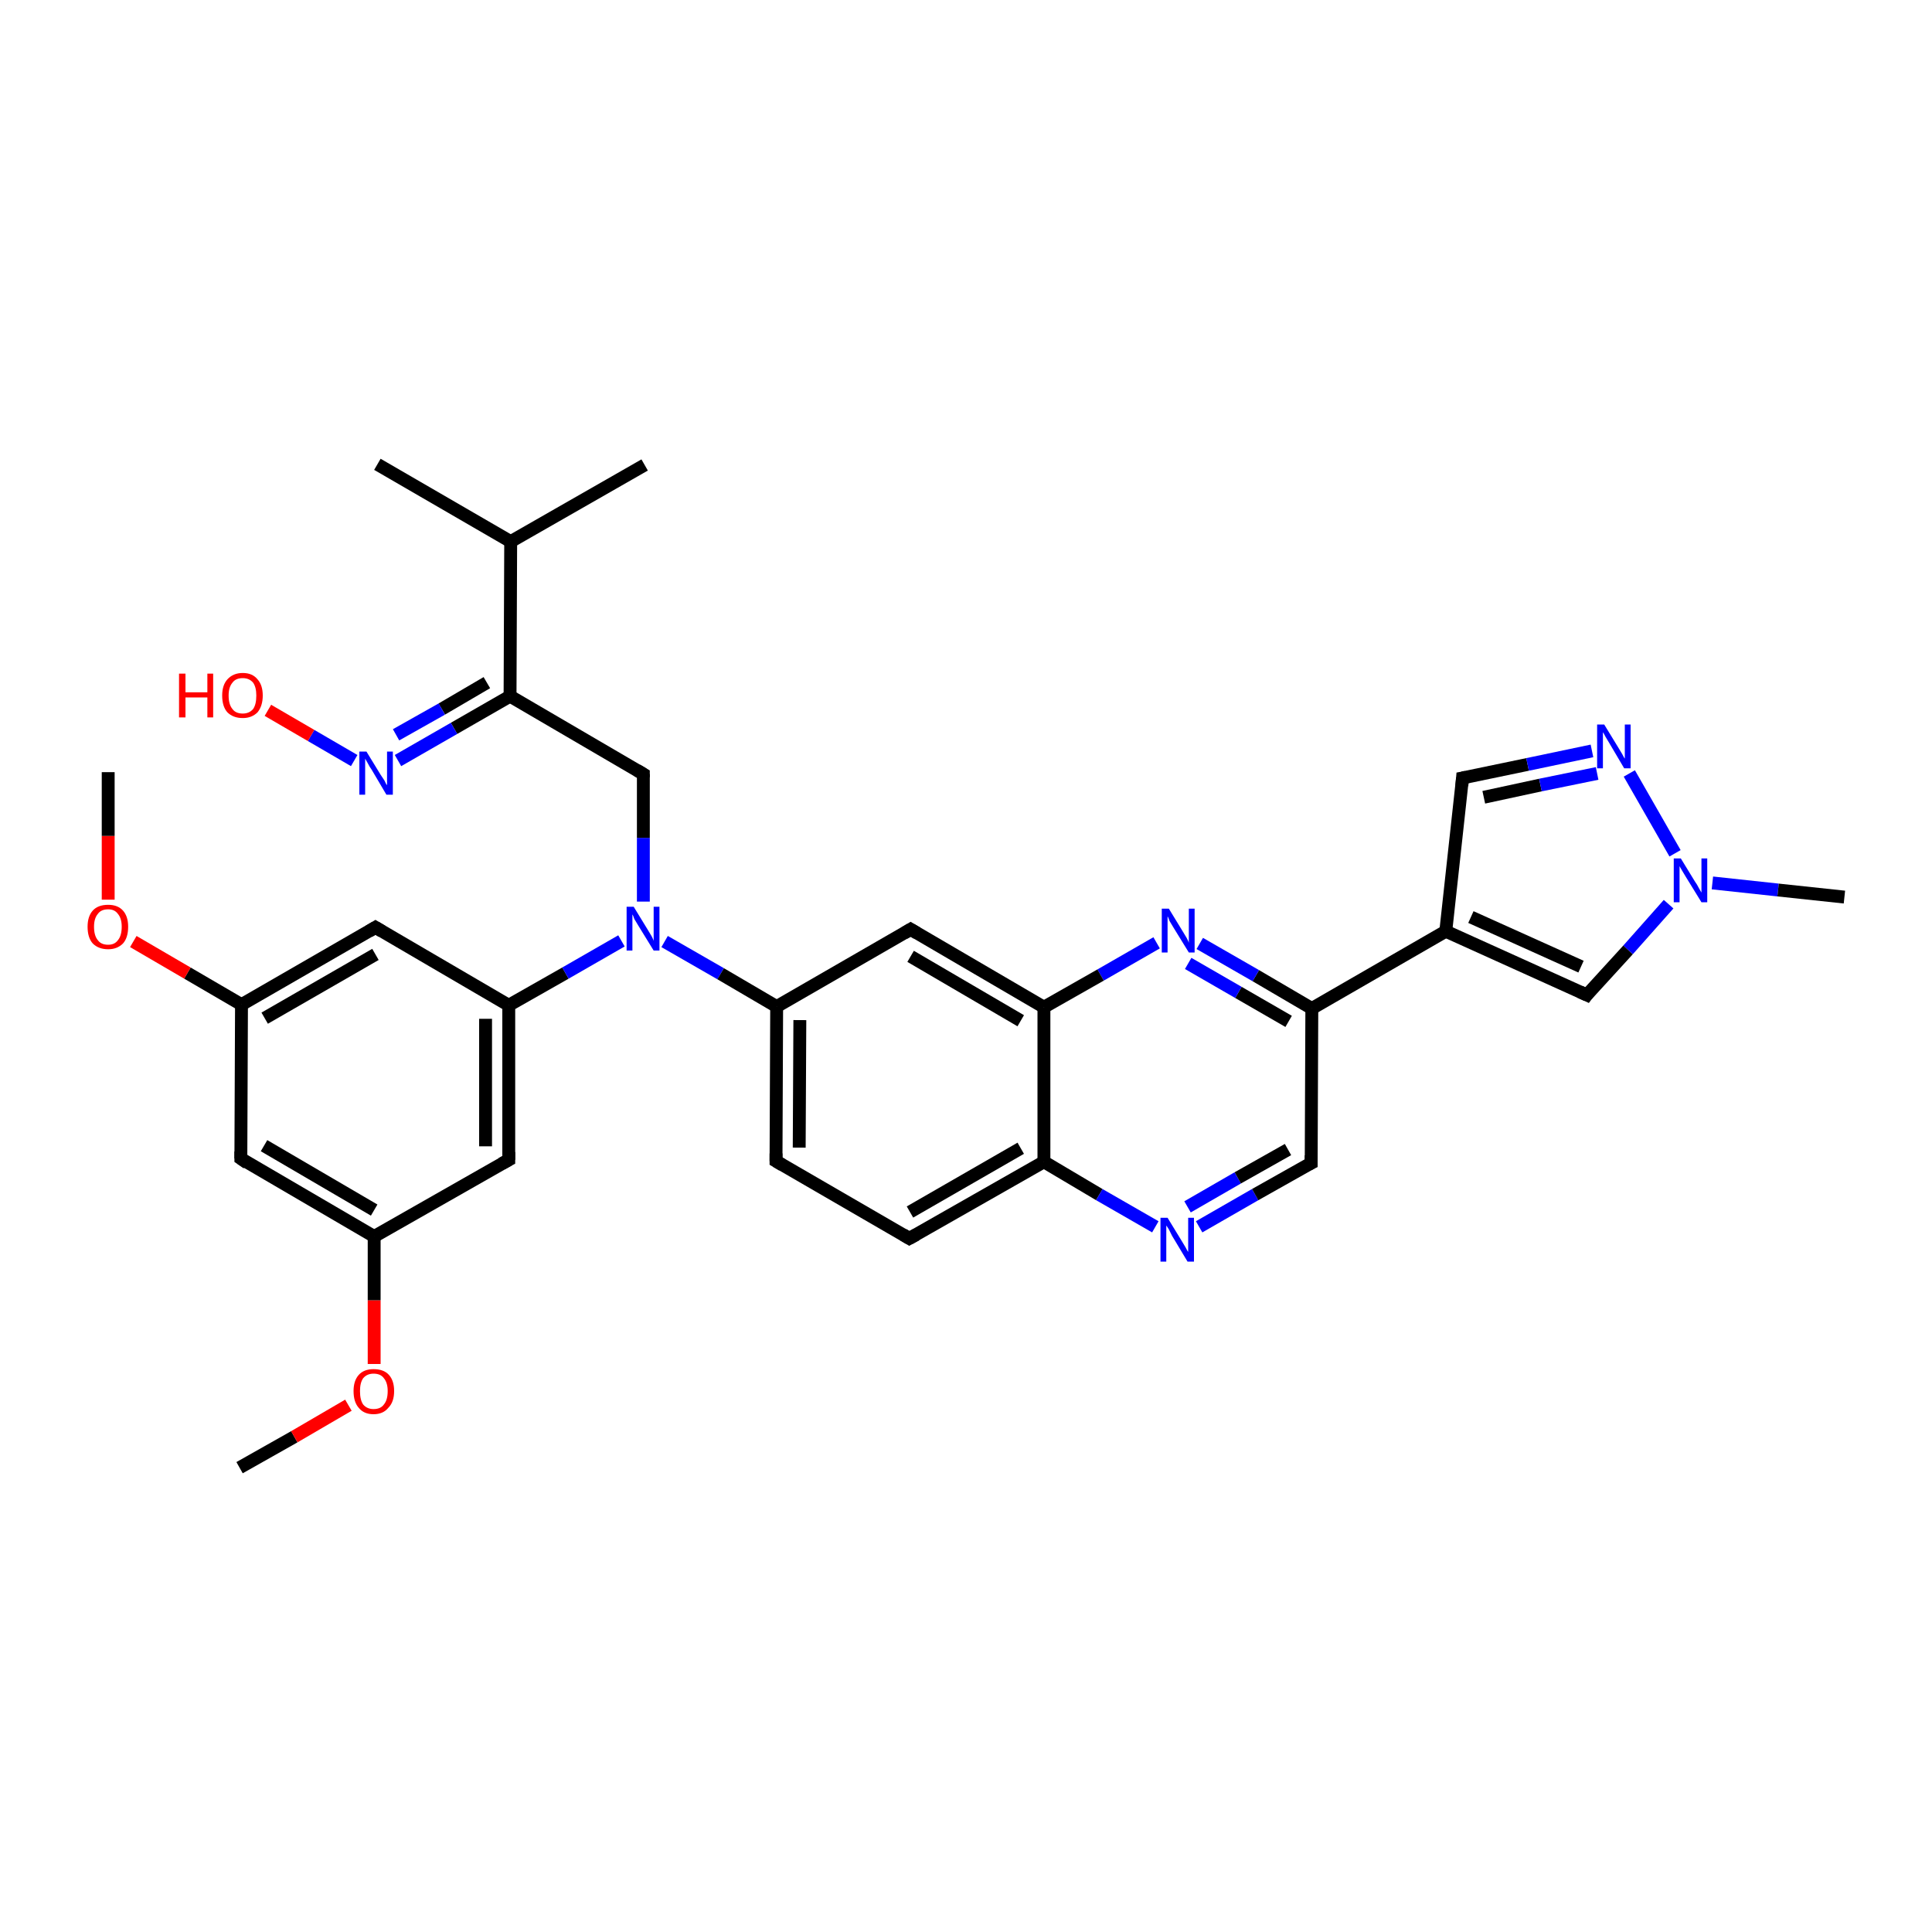 <?xml version='1.0' encoding='iso-8859-1'?>
<svg version='1.1' baseProfile='full'
              xmlns='http://www.w3.org/2000/svg'
                      xmlns:rdkit='http://www.rdkit.org/xml'
                      xmlns:xlink='http://www.w3.org/1999/xlink'
                  xml:space='preserve'
width='300px' height='300px' viewBox='0 0 300 300'>
<!-- END OF HEADER -->
<rect style='opacity:1.0;fill:#FFFFFF;stroke:none' width='300.0' height='300.0' x='0.0' y='0.0'> </rect>
<path class='bond-0 atom-0 atom-1' d='M 37.2,227.9 L 45.7,223.1' style='fill:none;fill-rule:evenodd;stroke:#000000;stroke-width:2.0px;stroke-linecap:butt;stroke-linejoin:miter;stroke-opacity:1' />
<path class='bond-0 atom-0 atom-1' d='M 45.7,223.1 L 54.1,218.2' style='fill:none;fill-rule:evenodd;stroke:#FF0000;stroke-width:2.0px;stroke-linecap:butt;stroke-linejoin:miter;stroke-opacity:1' />
<path class='bond-1 atom-1 atom-2' d='M 58.1,211.8 L 58.1,201.9' style='fill:none;fill-rule:evenodd;stroke:#FF0000;stroke-width:2.0px;stroke-linecap:butt;stroke-linejoin:miter;stroke-opacity:1' />
<path class='bond-1 atom-1 atom-2' d='M 58.1,201.9 L 58.1,192.0' style='fill:none;fill-rule:evenodd;stroke:#000000;stroke-width:2.0px;stroke-linecap:butt;stroke-linejoin:miter;stroke-opacity:1' />
<path class='bond-2 atom-2 atom-3' d='M 58.1,192.0 L 37.4,179.9' style='fill:none;fill-rule:evenodd;stroke:#000000;stroke-width:2.0px;stroke-linecap:butt;stroke-linejoin:miter;stroke-opacity:1' />
<path class='bond-2 atom-2 atom-3' d='M 58.1,187.9 L 41.0,177.9' style='fill:none;fill-rule:evenodd;stroke:#000000;stroke-width:2.0px;stroke-linecap:butt;stroke-linejoin:miter;stroke-opacity:1' />
<path class='bond-3 atom-3 atom-4' d='M 37.4,179.9 L 37.5,156.0' style='fill:none;fill-rule:evenodd;stroke:#000000;stroke-width:2.0px;stroke-linecap:butt;stroke-linejoin:miter;stroke-opacity:1' />
<path class='bond-4 atom-4 atom-5' d='M 37.5,156.0 L 29.1,151.1' style='fill:none;fill-rule:evenodd;stroke:#000000;stroke-width:2.0px;stroke-linecap:butt;stroke-linejoin:miter;stroke-opacity:1' />
<path class='bond-4 atom-4 atom-5' d='M 29.1,151.1 L 20.7,146.2' style='fill:none;fill-rule:evenodd;stroke:#FF0000;stroke-width:2.0px;stroke-linecap:butt;stroke-linejoin:miter;stroke-opacity:1' />
<path class='bond-5 atom-5 atom-6' d='M 16.8,139.7 L 16.8,129.8' style='fill:none;fill-rule:evenodd;stroke:#FF0000;stroke-width:2.0px;stroke-linecap:butt;stroke-linejoin:miter;stroke-opacity:1' />
<path class='bond-5 atom-5 atom-6' d='M 16.8,129.8 L 16.8,119.9' style='fill:none;fill-rule:evenodd;stroke:#000000;stroke-width:2.0px;stroke-linecap:butt;stroke-linejoin:miter;stroke-opacity:1' />
<path class='bond-6 atom-4 atom-7' d='M 37.5,156.0 L 58.3,144.0' style='fill:none;fill-rule:evenodd;stroke:#000000;stroke-width:2.0px;stroke-linecap:butt;stroke-linejoin:miter;stroke-opacity:1' />
<path class='bond-6 atom-4 atom-7' d='M 41.1,158.1 L 58.3,148.2' style='fill:none;fill-rule:evenodd;stroke:#000000;stroke-width:2.0px;stroke-linecap:butt;stroke-linejoin:miter;stroke-opacity:1' />
<path class='bond-7 atom-7 atom-8' d='M 58.3,144.0 L 79.0,156.1' style='fill:none;fill-rule:evenodd;stroke:#000000;stroke-width:2.0px;stroke-linecap:butt;stroke-linejoin:miter;stroke-opacity:1' />
<path class='bond-8 atom-8 atom-9' d='M 79.0,156.1 L 87.8,151.1' style='fill:none;fill-rule:evenodd;stroke:#000000;stroke-width:2.0px;stroke-linecap:butt;stroke-linejoin:miter;stroke-opacity:1' />
<path class='bond-8 atom-8 atom-9' d='M 87.8,151.1 L 96.5,146.1' style='fill:none;fill-rule:evenodd;stroke:#0000FF;stroke-width:2.0px;stroke-linecap:butt;stroke-linejoin:miter;stroke-opacity:1' />
<path class='bond-9 atom-9 atom-10' d='M 99.9,140.0 L 99.9,130.1' style='fill:none;fill-rule:evenodd;stroke:#0000FF;stroke-width:2.0px;stroke-linecap:butt;stroke-linejoin:miter;stroke-opacity:1' />
<path class='bond-9 atom-9 atom-10' d='M 99.9,130.1 L 99.9,120.2' style='fill:none;fill-rule:evenodd;stroke:#000000;stroke-width:2.0px;stroke-linecap:butt;stroke-linejoin:miter;stroke-opacity:1' />
<path class='bond-10 atom-10 atom-11' d='M 99.9,120.2 L 79.2,108.1' style='fill:none;fill-rule:evenodd;stroke:#000000;stroke-width:2.0px;stroke-linecap:butt;stroke-linejoin:miter;stroke-opacity:1' />
<path class='bond-11 atom-11 atom-12' d='M 79.2,108.1 L 70.5,113.1' style='fill:none;fill-rule:evenodd;stroke:#000000;stroke-width:2.0px;stroke-linecap:butt;stroke-linejoin:miter;stroke-opacity:1' />
<path class='bond-11 atom-11 atom-12' d='M 70.5,113.1 L 61.8,118.1' style='fill:none;fill-rule:evenodd;stroke:#0000FF;stroke-width:2.0px;stroke-linecap:butt;stroke-linejoin:miter;stroke-opacity:1' />
<path class='bond-11 atom-11 atom-12' d='M 75.6,106.0 L 68.6,110.1' style='fill:none;fill-rule:evenodd;stroke:#000000;stroke-width:2.0px;stroke-linecap:butt;stroke-linejoin:miter;stroke-opacity:1' />
<path class='bond-11 atom-11 atom-12' d='M 68.6,110.1 L 61.5,114.1' style='fill:none;fill-rule:evenodd;stroke:#0000FF;stroke-width:2.0px;stroke-linecap:butt;stroke-linejoin:miter;stroke-opacity:1' />
<path class='bond-12 atom-12 atom-13' d='M 55.0,118.1 L 48.3,114.2' style='fill:none;fill-rule:evenodd;stroke:#0000FF;stroke-width:2.0px;stroke-linecap:butt;stroke-linejoin:miter;stroke-opacity:1' />
<path class='bond-12 atom-12 atom-13' d='M 48.3,114.2 L 41.6,110.3' style='fill:none;fill-rule:evenodd;stroke:#FF0000;stroke-width:2.0px;stroke-linecap:butt;stroke-linejoin:miter;stroke-opacity:1' />
<path class='bond-13 atom-11 atom-14' d='M 79.2,108.1 L 79.3,84.1' style='fill:none;fill-rule:evenodd;stroke:#000000;stroke-width:2.0px;stroke-linecap:butt;stroke-linejoin:miter;stroke-opacity:1' />
<path class='bond-14 atom-14 atom-15' d='M 79.3,84.1 L 58.6,72.1' style='fill:none;fill-rule:evenodd;stroke:#000000;stroke-width:2.0px;stroke-linecap:butt;stroke-linejoin:miter;stroke-opacity:1' />
<path class='bond-15 atom-14 atom-16' d='M 79.3,84.1 L 100.1,72.2' style='fill:none;fill-rule:evenodd;stroke:#000000;stroke-width:2.0px;stroke-linecap:butt;stroke-linejoin:miter;stroke-opacity:1' />
<path class='bond-16 atom-9 atom-17' d='M 103.2,146.2 L 111.9,151.2' style='fill:none;fill-rule:evenodd;stroke:#0000FF;stroke-width:2.0px;stroke-linecap:butt;stroke-linejoin:miter;stroke-opacity:1' />
<path class='bond-16 atom-9 atom-17' d='M 111.9,151.2 L 120.6,156.3' style='fill:none;fill-rule:evenodd;stroke:#000000;stroke-width:2.0px;stroke-linecap:butt;stroke-linejoin:miter;stroke-opacity:1' />
<path class='bond-17 atom-17 atom-18' d='M 120.6,156.3 L 120.5,180.3' style='fill:none;fill-rule:evenodd;stroke:#000000;stroke-width:2.0px;stroke-linecap:butt;stroke-linejoin:miter;stroke-opacity:1' />
<path class='bond-17 atom-17 atom-18' d='M 124.2,158.4 L 124.1,178.2' style='fill:none;fill-rule:evenodd;stroke:#000000;stroke-width:2.0px;stroke-linecap:butt;stroke-linejoin:miter;stroke-opacity:1' />
<path class='bond-18 atom-18 atom-19' d='M 120.5,180.3 L 141.2,192.3' style='fill:none;fill-rule:evenodd;stroke:#000000;stroke-width:2.0px;stroke-linecap:butt;stroke-linejoin:miter;stroke-opacity:1' />
<path class='bond-19 atom-19 atom-20' d='M 141.2,192.3 L 162.1,180.4' style='fill:none;fill-rule:evenodd;stroke:#000000;stroke-width:2.0px;stroke-linecap:butt;stroke-linejoin:miter;stroke-opacity:1' />
<path class='bond-19 atom-19 atom-20' d='M 141.3,188.2 L 158.5,178.3' style='fill:none;fill-rule:evenodd;stroke:#000000;stroke-width:2.0px;stroke-linecap:butt;stroke-linejoin:miter;stroke-opacity:1' />
<path class='bond-20 atom-20 atom-21' d='M 162.1,180.4 L 170.7,185.5' style='fill:none;fill-rule:evenodd;stroke:#000000;stroke-width:2.0px;stroke-linecap:butt;stroke-linejoin:miter;stroke-opacity:1' />
<path class='bond-20 atom-20 atom-21' d='M 170.7,185.5 L 179.4,190.5' style='fill:none;fill-rule:evenodd;stroke:#0000FF;stroke-width:2.0px;stroke-linecap:butt;stroke-linejoin:miter;stroke-opacity:1' />
<path class='bond-21 atom-21 atom-22' d='M 186.2,190.5 L 194.9,185.5' style='fill:none;fill-rule:evenodd;stroke:#0000FF;stroke-width:2.0px;stroke-linecap:butt;stroke-linejoin:miter;stroke-opacity:1' />
<path class='bond-21 atom-21 atom-22' d='M 194.9,185.5 L 203.6,180.6' style='fill:none;fill-rule:evenodd;stroke:#000000;stroke-width:2.0px;stroke-linecap:butt;stroke-linejoin:miter;stroke-opacity:1' />
<path class='bond-21 atom-21 atom-22' d='M 184.4,187.4 L 192.2,182.9' style='fill:none;fill-rule:evenodd;stroke:#0000FF;stroke-width:2.0px;stroke-linecap:butt;stroke-linejoin:miter;stroke-opacity:1' />
<path class='bond-21 atom-21 atom-22' d='M 192.2,182.9 L 200.0,178.5' style='fill:none;fill-rule:evenodd;stroke:#000000;stroke-width:2.0px;stroke-linecap:butt;stroke-linejoin:miter;stroke-opacity:1' />
<path class='bond-22 atom-22 atom-23' d='M 203.6,180.6 L 203.7,156.6' style='fill:none;fill-rule:evenodd;stroke:#000000;stroke-width:2.0px;stroke-linecap:butt;stroke-linejoin:miter;stroke-opacity:1' />
<path class='bond-23 atom-23 atom-24' d='M 203.7,156.6 L 224.5,144.6' style='fill:none;fill-rule:evenodd;stroke:#000000;stroke-width:2.0px;stroke-linecap:butt;stroke-linejoin:miter;stroke-opacity:1' />
<path class='bond-24 atom-24 atom-25' d='M 224.5,144.6 L 227.1,120.8' style='fill:none;fill-rule:evenodd;stroke:#000000;stroke-width:2.0px;stroke-linecap:butt;stroke-linejoin:miter;stroke-opacity:1' />
<path class='bond-25 atom-25 atom-26' d='M 227.1,120.8 L 237.2,118.7' style='fill:none;fill-rule:evenodd;stroke:#000000;stroke-width:2.0px;stroke-linecap:butt;stroke-linejoin:miter;stroke-opacity:1' />
<path class='bond-25 atom-25 atom-26' d='M 237.2,118.7 L 247.2,116.6' style='fill:none;fill-rule:evenodd;stroke:#0000FF;stroke-width:2.0px;stroke-linecap:butt;stroke-linejoin:miter;stroke-opacity:1' />
<path class='bond-25 atom-25 atom-26' d='M 230.4,123.8 L 239.2,121.9' style='fill:none;fill-rule:evenodd;stroke:#000000;stroke-width:2.0px;stroke-linecap:butt;stroke-linejoin:miter;stroke-opacity:1' />
<path class='bond-25 atom-25 atom-26' d='M 239.2,121.9 L 248.0,120.1' style='fill:none;fill-rule:evenodd;stroke:#0000FF;stroke-width:2.0px;stroke-linecap:butt;stroke-linejoin:miter;stroke-opacity:1' />
<path class='bond-26 atom-26 atom-27' d='M 253.0,120.1 L 260.1,132.5' style='fill:none;fill-rule:evenodd;stroke:#0000FF;stroke-width:2.0px;stroke-linecap:butt;stroke-linejoin:miter;stroke-opacity:1' />
<path class='bond-27 atom-27 atom-28' d='M 265.9,137.1 L 276.1,138.2' style='fill:none;fill-rule:evenodd;stroke:#0000FF;stroke-width:2.0px;stroke-linecap:butt;stroke-linejoin:miter;stroke-opacity:1' />
<path class='bond-27 atom-27 atom-28' d='M 276.1,138.2 L 286.4,139.3' style='fill:none;fill-rule:evenodd;stroke:#000000;stroke-width:2.0px;stroke-linecap:butt;stroke-linejoin:miter;stroke-opacity:1' />
<path class='bond-28 atom-27 atom-29' d='M 259.1,140.4 L 252.8,147.5' style='fill:none;fill-rule:evenodd;stroke:#0000FF;stroke-width:2.0px;stroke-linecap:butt;stroke-linejoin:miter;stroke-opacity:1' />
<path class='bond-28 atom-27 atom-29' d='M 252.8,147.5 L 246.4,154.5' style='fill:none;fill-rule:evenodd;stroke:#000000;stroke-width:2.0px;stroke-linecap:butt;stroke-linejoin:miter;stroke-opacity:1' />
<path class='bond-29 atom-23 atom-30' d='M 203.7,156.6 L 195.0,151.5' style='fill:none;fill-rule:evenodd;stroke:#000000;stroke-width:2.0px;stroke-linecap:butt;stroke-linejoin:miter;stroke-opacity:1' />
<path class='bond-29 atom-23 atom-30' d='M 195.0,151.5 L 186.3,146.5' style='fill:none;fill-rule:evenodd;stroke:#0000FF;stroke-width:2.0px;stroke-linecap:butt;stroke-linejoin:miter;stroke-opacity:1' />
<path class='bond-29 atom-23 atom-30' d='M 200.1,158.6 L 192.3,154.1' style='fill:none;fill-rule:evenodd;stroke:#000000;stroke-width:2.0px;stroke-linecap:butt;stroke-linejoin:miter;stroke-opacity:1' />
<path class='bond-29 atom-23 atom-30' d='M 192.3,154.1 L 184.5,149.6' style='fill:none;fill-rule:evenodd;stroke:#0000FF;stroke-width:2.0px;stroke-linecap:butt;stroke-linejoin:miter;stroke-opacity:1' />
<path class='bond-30 atom-30 atom-31' d='M 179.6,146.4 L 170.9,151.4' style='fill:none;fill-rule:evenodd;stroke:#0000FF;stroke-width:2.0px;stroke-linecap:butt;stroke-linejoin:miter;stroke-opacity:1' />
<path class='bond-30 atom-30 atom-31' d='M 170.9,151.4 L 162.1,156.4' style='fill:none;fill-rule:evenodd;stroke:#000000;stroke-width:2.0px;stroke-linecap:butt;stroke-linejoin:miter;stroke-opacity:1' />
<path class='bond-31 atom-31 atom-32' d='M 162.1,156.4 L 141.4,144.3' style='fill:none;fill-rule:evenodd;stroke:#000000;stroke-width:2.0px;stroke-linecap:butt;stroke-linejoin:miter;stroke-opacity:1' />
<path class='bond-31 atom-31 atom-32' d='M 158.5,158.5 L 141.4,148.5' style='fill:none;fill-rule:evenodd;stroke:#000000;stroke-width:2.0px;stroke-linecap:butt;stroke-linejoin:miter;stroke-opacity:1' />
<path class='bond-32 atom-8 atom-33' d='M 79.0,156.1 L 79.0,180.1' style='fill:none;fill-rule:evenodd;stroke:#000000;stroke-width:2.0px;stroke-linecap:butt;stroke-linejoin:miter;stroke-opacity:1' />
<path class='bond-32 atom-8 atom-33' d='M 75.4,158.2 L 75.4,178.0' style='fill:none;fill-rule:evenodd;stroke:#000000;stroke-width:2.0px;stroke-linecap:butt;stroke-linejoin:miter;stroke-opacity:1' />
<path class='bond-33 atom-33 atom-2' d='M 79.0,180.1 L 58.1,192.0' style='fill:none;fill-rule:evenodd;stroke:#000000;stroke-width:2.0px;stroke-linecap:butt;stroke-linejoin:miter;stroke-opacity:1' />
<path class='bond-34 atom-32 atom-17' d='M 141.4,144.3 L 120.6,156.3' style='fill:none;fill-rule:evenodd;stroke:#000000;stroke-width:2.0px;stroke-linecap:butt;stroke-linejoin:miter;stroke-opacity:1' />
<path class='bond-35 atom-31 atom-20' d='M 162.1,156.4 L 162.1,180.4' style='fill:none;fill-rule:evenodd;stroke:#000000;stroke-width:2.0px;stroke-linecap:butt;stroke-linejoin:miter;stroke-opacity:1' />
<path class='bond-36 atom-29 atom-24' d='M 246.4,154.5 L 224.5,144.6' style='fill:none;fill-rule:evenodd;stroke:#000000;stroke-width:2.0px;stroke-linecap:butt;stroke-linejoin:miter;stroke-opacity:1' />
<path class='bond-36 atom-29 atom-24' d='M 245.5,150.1 L 228.4,142.4' style='fill:none;fill-rule:evenodd;stroke:#000000;stroke-width:2.0px;stroke-linecap:butt;stroke-linejoin:miter;stroke-opacity:1' />
<path d='M 38.4,180.6 L 37.4,179.9 L 37.4,178.8' style='fill:none;stroke:#000000;stroke-width:2.0px;stroke-linecap:butt;stroke-linejoin:miter;stroke-opacity:1;' />
<path d='M 57.3,144.6 L 58.3,144.0 L 59.3,144.6' style='fill:none;stroke:#000000;stroke-width:2.0px;stroke-linecap:butt;stroke-linejoin:miter;stroke-opacity:1;' />
<path d='M 99.9,120.7 L 99.9,120.2 L 98.9,119.6' style='fill:none;stroke:#000000;stroke-width:2.0px;stroke-linecap:butt;stroke-linejoin:miter;stroke-opacity:1;' />
<path d='M 120.5,179.1 L 120.5,180.3 L 121.5,180.9' style='fill:none;stroke:#000000;stroke-width:2.0px;stroke-linecap:butt;stroke-linejoin:miter;stroke-opacity:1;' />
<path d='M 140.2,191.7 L 141.2,192.3 L 142.3,191.7' style='fill:none;stroke:#000000;stroke-width:2.0px;stroke-linecap:butt;stroke-linejoin:miter;stroke-opacity:1;' />
<path d='M 203.2,180.8 L 203.6,180.6 L 203.6,179.4' style='fill:none;stroke:#000000;stroke-width:2.0px;stroke-linecap:butt;stroke-linejoin:miter;stroke-opacity:1;' />
<path d='M 227.0,122.0 L 227.1,120.8 L 227.6,120.7' style='fill:none;stroke:#000000;stroke-width:2.0px;stroke-linecap:butt;stroke-linejoin:miter;stroke-opacity:1;' />
<path d='M 246.7,154.1 L 246.4,154.5 L 245.3,154.0' style='fill:none;stroke:#000000;stroke-width:2.0px;stroke-linecap:butt;stroke-linejoin:miter;stroke-opacity:1;' />
<path d='M 142.4,144.9 L 141.4,144.3 L 140.4,144.9' style='fill:none;stroke:#000000;stroke-width:2.0px;stroke-linecap:butt;stroke-linejoin:miter;stroke-opacity:1;' />
<path d='M 79.0,178.9 L 79.0,180.1 L 77.9,180.7' style='fill:none;stroke:#000000;stroke-width:2.0px;stroke-linecap:butt;stroke-linejoin:miter;stroke-opacity:1;' />
<path class='atom-1' d='M 54.9 216.0
Q 54.9 214.4, 55.7 213.5
Q 56.5 212.6, 58.0 212.6
Q 59.6 212.6, 60.4 213.5
Q 61.2 214.4, 61.2 216.0
Q 61.2 217.7, 60.3 218.6
Q 59.5 219.6, 58.0 219.6
Q 56.5 219.6, 55.7 218.6
Q 54.9 217.7, 54.9 216.0
M 58.0 218.8
Q 59.1 218.8, 59.6 218.1
Q 60.2 217.4, 60.2 216.0
Q 60.2 214.7, 59.6 214.0
Q 59.1 213.3, 58.0 213.3
Q 57.0 213.3, 56.4 214.0
Q 55.9 214.7, 55.9 216.0
Q 55.9 217.4, 56.4 218.1
Q 57.0 218.8, 58.0 218.8
' fill='#FF0000'/>
<path class='atom-5' d='M 13.6 143.9
Q 13.6 142.3, 14.4 141.4
Q 15.2 140.5, 16.8 140.5
Q 18.3 140.5, 19.1 141.4
Q 19.9 142.3, 19.9 143.9
Q 19.9 145.6, 19.1 146.5
Q 18.2 147.4, 16.8 147.4
Q 15.3 147.4, 14.4 146.5
Q 13.6 145.6, 13.6 143.9
M 16.8 146.7
Q 17.8 146.7, 18.3 146.0
Q 18.9 145.3, 18.9 143.9
Q 18.9 142.6, 18.3 141.9
Q 17.8 141.2, 16.8 141.2
Q 15.7 141.2, 15.2 141.9
Q 14.6 142.6, 14.6 143.9
Q 14.6 145.3, 15.2 146.0
Q 15.7 146.7, 16.8 146.7
' fill='#FF0000'/>
<path class='atom-9' d='M 98.4 140.8
L 100.6 144.4
Q 100.8 144.7, 101.2 145.4
Q 101.5 146.0, 101.5 146.1
L 101.5 140.8
L 102.4 140.8
L 102.4 147.6
L 101.5 147.6
L 99.1 143.7
Q 98.8 143.2, 98.5 142.7
Q 98.3 142.1, 98.2 142.0
L 98.2 147.6
L 97.3 147.6
L 97.3 140.8
L 98.4 140.8
' fill='#0000FF'/>
<path class='atom-12' d='M 56.9 116.7
L 59.1 120.3
Q 59.3 120.6, 59.7 121.2
Q 60.0 121.9, 60.1 121.9
L 60.1 116.7
L 61.0 116.7
L 61.0 123.4
L 60.0 123.4
L 57.7 119.5
Q 57.4 119.1, 57.1 118.5
Q 56.8 118.0, 56.7 117.8
L 56.7 123.4
L 55.8 123.4
L 55.8 116.7
L 56.9 116.7
' fill='#0000FF'/>
<path class='atom-13' d='M 27.8 104.6
L 28.8 104.6
L 28.8 107.5
L 32.2 107.5
L 32.2 104.6
L 33.1 104.6
L 33.1 111.4
L 32.2 111.4
L 32.2 108.3
L 28.8 108.3
L 28.8 111.4
L 27.8 111.4
L 27.8 104.6
' fill='#FF0000'/>
<path class='atom-13' d='M 34.5 108.0
Q 34.5 106.4, 35.3 105.5
Q 36.2 104.5, 37.7 104.5
Q 39.2 104.5, 40.0 105.5
Q 40.8 106.4, 40.8 108.0
Q 40.8 109.6, 40.0 110.6
Q 39.1 111.5, 37.7 111.5
Q 36.2 111.5, 35.3 110.6
Q 34.5 109.7, 34.5 108.0
M 37.7 110.8
Q 38.7 110.8, 39.3 110.1
Q 39.8 109.4, 39.8 108.0
Q 39.8 106.7, 39.3 106.0
Q 38.7 105.3, 37.7 105.3
Q 36.6 105.3, 36.1 106.0
Q 35.5 106.7, 35.5 108.0
Q 35.5 109.4, 36.1 110.1
Q 36.6 110.8, 37.7 110.8
' fill='#FF0000'/>
<path class='atom-21' d='M 181.3 189.1
L 183.5 192.7
Q 183.7 193.0, 184.1 193.7
Q 184.4 194.3, 184.5 194.4
L 184.5 189.1
L 185.4 189.1
L 185.4 195.9
L 184.4 195.9
L 182.0 191.9
Q 181.8 191.5, 181.5 190.9
Q 181.2 190.4, 181.1 190.3
L 181.1 195.9
L 180.2 195.9
L 180.2 189.1
L 181.3 189.1
' fill='#0000FF'/>
<path class='atom-26' d='M 249.1 112.5
L 251.3 116.1
Q 251.5 116.4, 251.9 117.1
Q 252.2 117.7, 252.3 117.8
L 252.3 112.5
L 253.2 112.5
L 253.2 119.3
L 252.2 119.3
L 249.9 115.4
Q 249.6 114.9, 249.3 114.4
Q 249.0 113.8, 248.9 113.7
L 248.9 119.3
L 248.0 119.3
L 248.0 112.5
L 249.1 112.5
' fill='#0000FF'/>
<path class='atom-27' d='M 261.0 133.3
L 263.2 136.9
Q 263.5 137.3, 263.8 137.9
Q 264.2 138.6, 264.2 138.6
L 264.2 133.3
L 265.1 133.3
L 265.1 140.1
L 264.2 140.1
L 261.8 136.2
Q 261.5 135.7, 261.2 135.2
Q 260.9 134.7, 260.8 134.5
L 260.8 140.1
L 259.9 140.1
L 259.9 133.3
L 261.0 133.3
' fill='#0000FF'/>
<path class='atom-30' d='M 181.5 141.1
L 183.7 144.7
Q 183.9 145.0, 184.3 145.7
Q 184.6 146.3, 184.6 146.4
L 184.6 141.1
L 185.5 141.1
L 185.5 147.9
L 184.6 147.9
L 182.2 144.0
Q 181.9 143.5, 181.6 143.0
Q 181.4 142.4, 181.3 142.3
L 181.3 147.9
L 180.4 147.9
L 180.4 141.1
L 181.5 141.1
' fill='#0000FF'/>
</svg>
